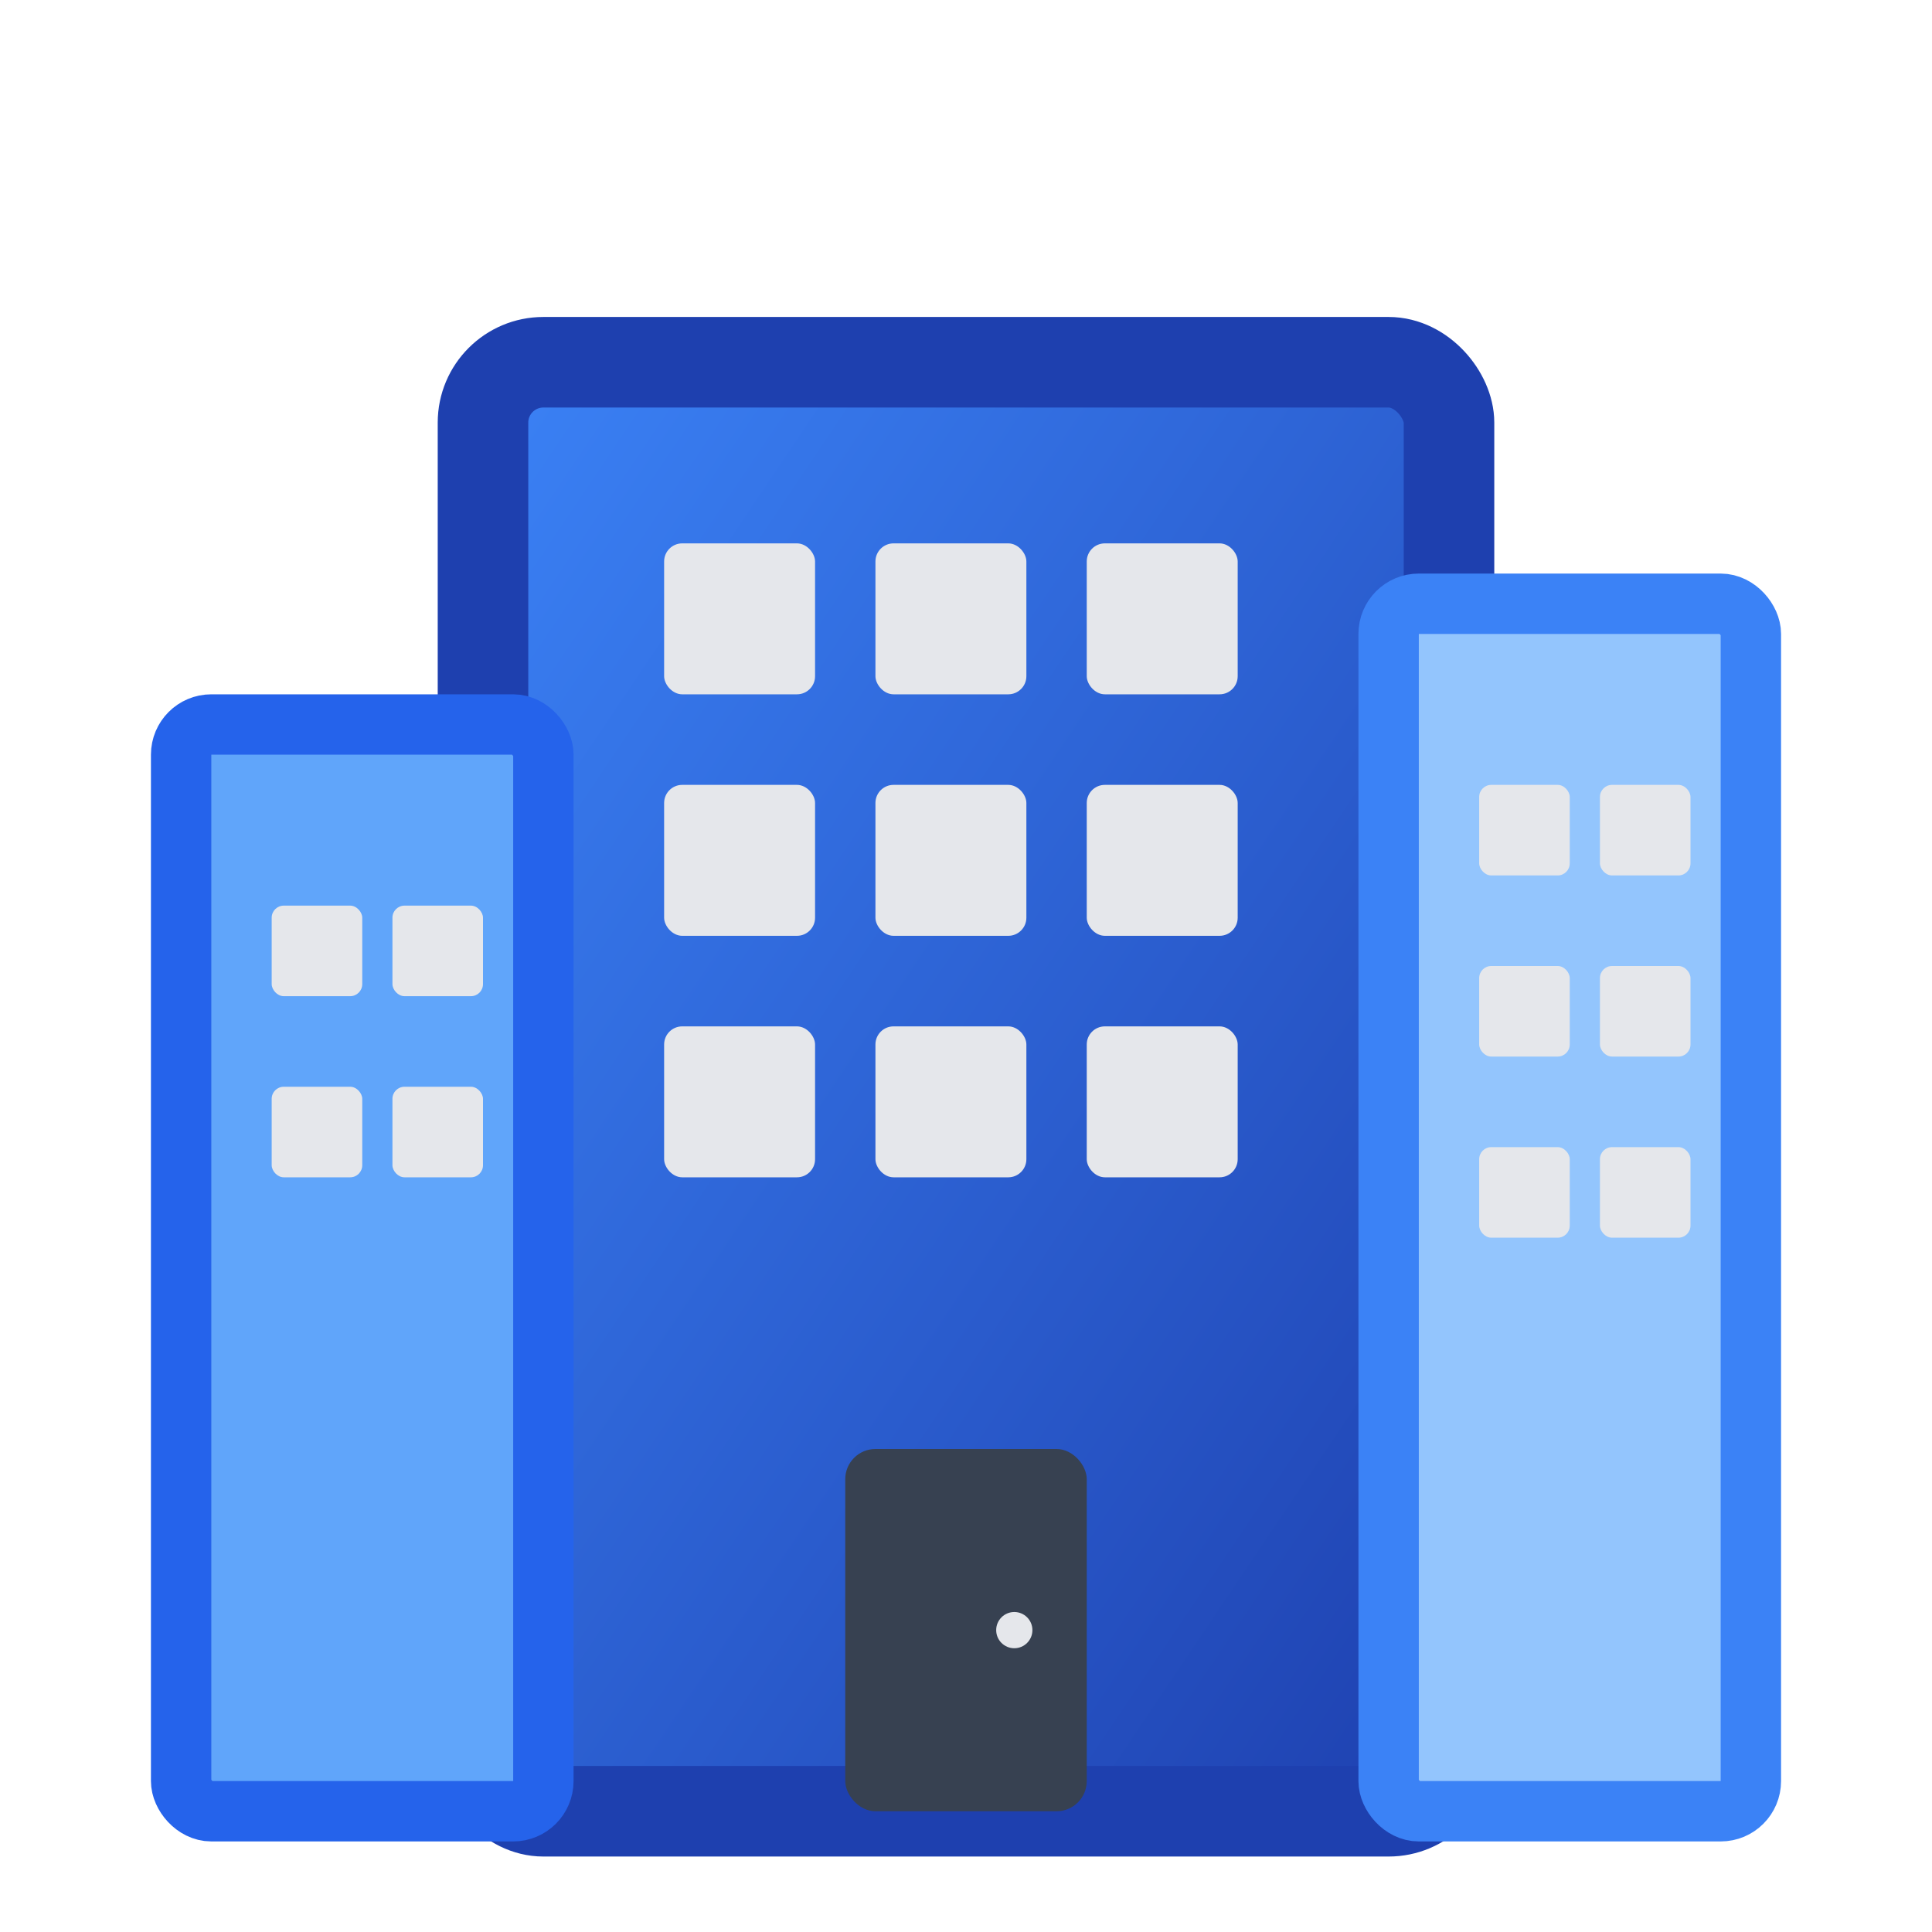 <svg xmlns="http://www.w3.org/2000/svg" viewBox="0 0 32 32" fill="none">
  <defs>
    <linearGradient id="buildingGradient" x1="0%" y1="0%" x2="100%" y2="100%">
      <stop offset="0%" style="stop-color:#3B82F6;stop-opacity:1" />
      <stop offset="100%" style="stop-color:#1E40AF;stop-opacity:1" />
    </linearGradient>
  </defs>
  
  <!-- Edificio principal -->
  <rect x="8" y="6" width="16" height="24" fill="url(#buildingGradient)" stroke="#1E40AF" stroke-width="1.5" rx="1"/>
  
  <!-- Ventanas del edificio -->
  <rect x="11" y="9" width="2.5" height="2.5" fill="#E5E7EB" rx="0.3"/>
  <rect x="14.5" y="9" width="2.5" height="2.5" fill="#E5E7EB" rx="0.3"/>
  <rect x="18" y="9" width="2.5" height="2.5" fill="#E5E7EB" rx="0.3"/>
  
  <rect x="11" y="13" width="2.5" height="2.5" fill="#E5E7EB" rx="0.3"/>
  <rect x="14.5" y="13" width="2.5" height="2.5" fill="#E5E7EB" rx="0.3"/>
  <rect x="18" y="13" width="2.5" height="2.5" fill="#E5E7EB" rx="0.3"/>
  
  <rect x="11" y="17" width="2.5" height="2.5" fill="#E5E7EB" rx="0.3"/>
  <rect x="14.5" y="17" width="2.5" height="2.5" fill="#E5E7EB" rx="0.3"/>
  <rect x="18" y="17" width="2.5" height="2.5" fill="#E5E7EB" rx="0.3"/>
  
  <!-- Puerta de entrada -->
  <rect x="14" y="24" width="4" height="6" fill="#374151" rx="0.5"/>
  <circle cx="16.8" cy="27" r="0.3" fill="#E5E7EB"/>
  
  <!-- Edificio lateral izquierdo -->
  <rect x="3" y="12" width="6" height="18" fill="#60A5FA" stroke="#2563EB" stroke-width="1" rx="0.5"/>
  <rect x="4.5" y="15" width="1.5" height="1.5" fill="#E5E7EB" rx="0.2"/>
  <rect x="6.5" y="15" width="1.5" height="1.5" fill="#E5E7EB" rx="0.2"/>
  <rect x="4.5" y="18" width="1.5" height="1.5" fill="#E5E7EB" rx="0.2"/>
  <rect x="6.5" y="18" width="1.5" height="1.5" fill="#E5E7EB" rx="0.2"/>
  
  <!-- Edificio lateral derecho -->
  <rect x="23" y="10" width="6" height="20" fill="#93C5FD" stroke="#3B82F6" stroke-width="1" rx="0.5"/>
  <rect x="24.5" y="13" width="1.5" height="1.5" fill="#E5E7EB" rx="0.2"/>
  <rect x="26.5" y="13" width="1.5" height="1.5" fill="#E5E7EB" rx="0.2"/>
  <rect x="24.5" y="16" width="1.5" height="1.5" fill="#E5E7EB" rx="0.2"/>
  <rect x="26.5" y="16" width="1.5" height="1.5" fill="#E5E7EB" rx="0.2"/>
  <rect x="24.5" y="19" width="1.5" height="1.5" fill="#E5E7EB" rx="0.2"/>
  <rect x="26.5" y="19" width="1.5" height="1.5" fill="#E5E7EB" rx="0.2"/>
</svg>
